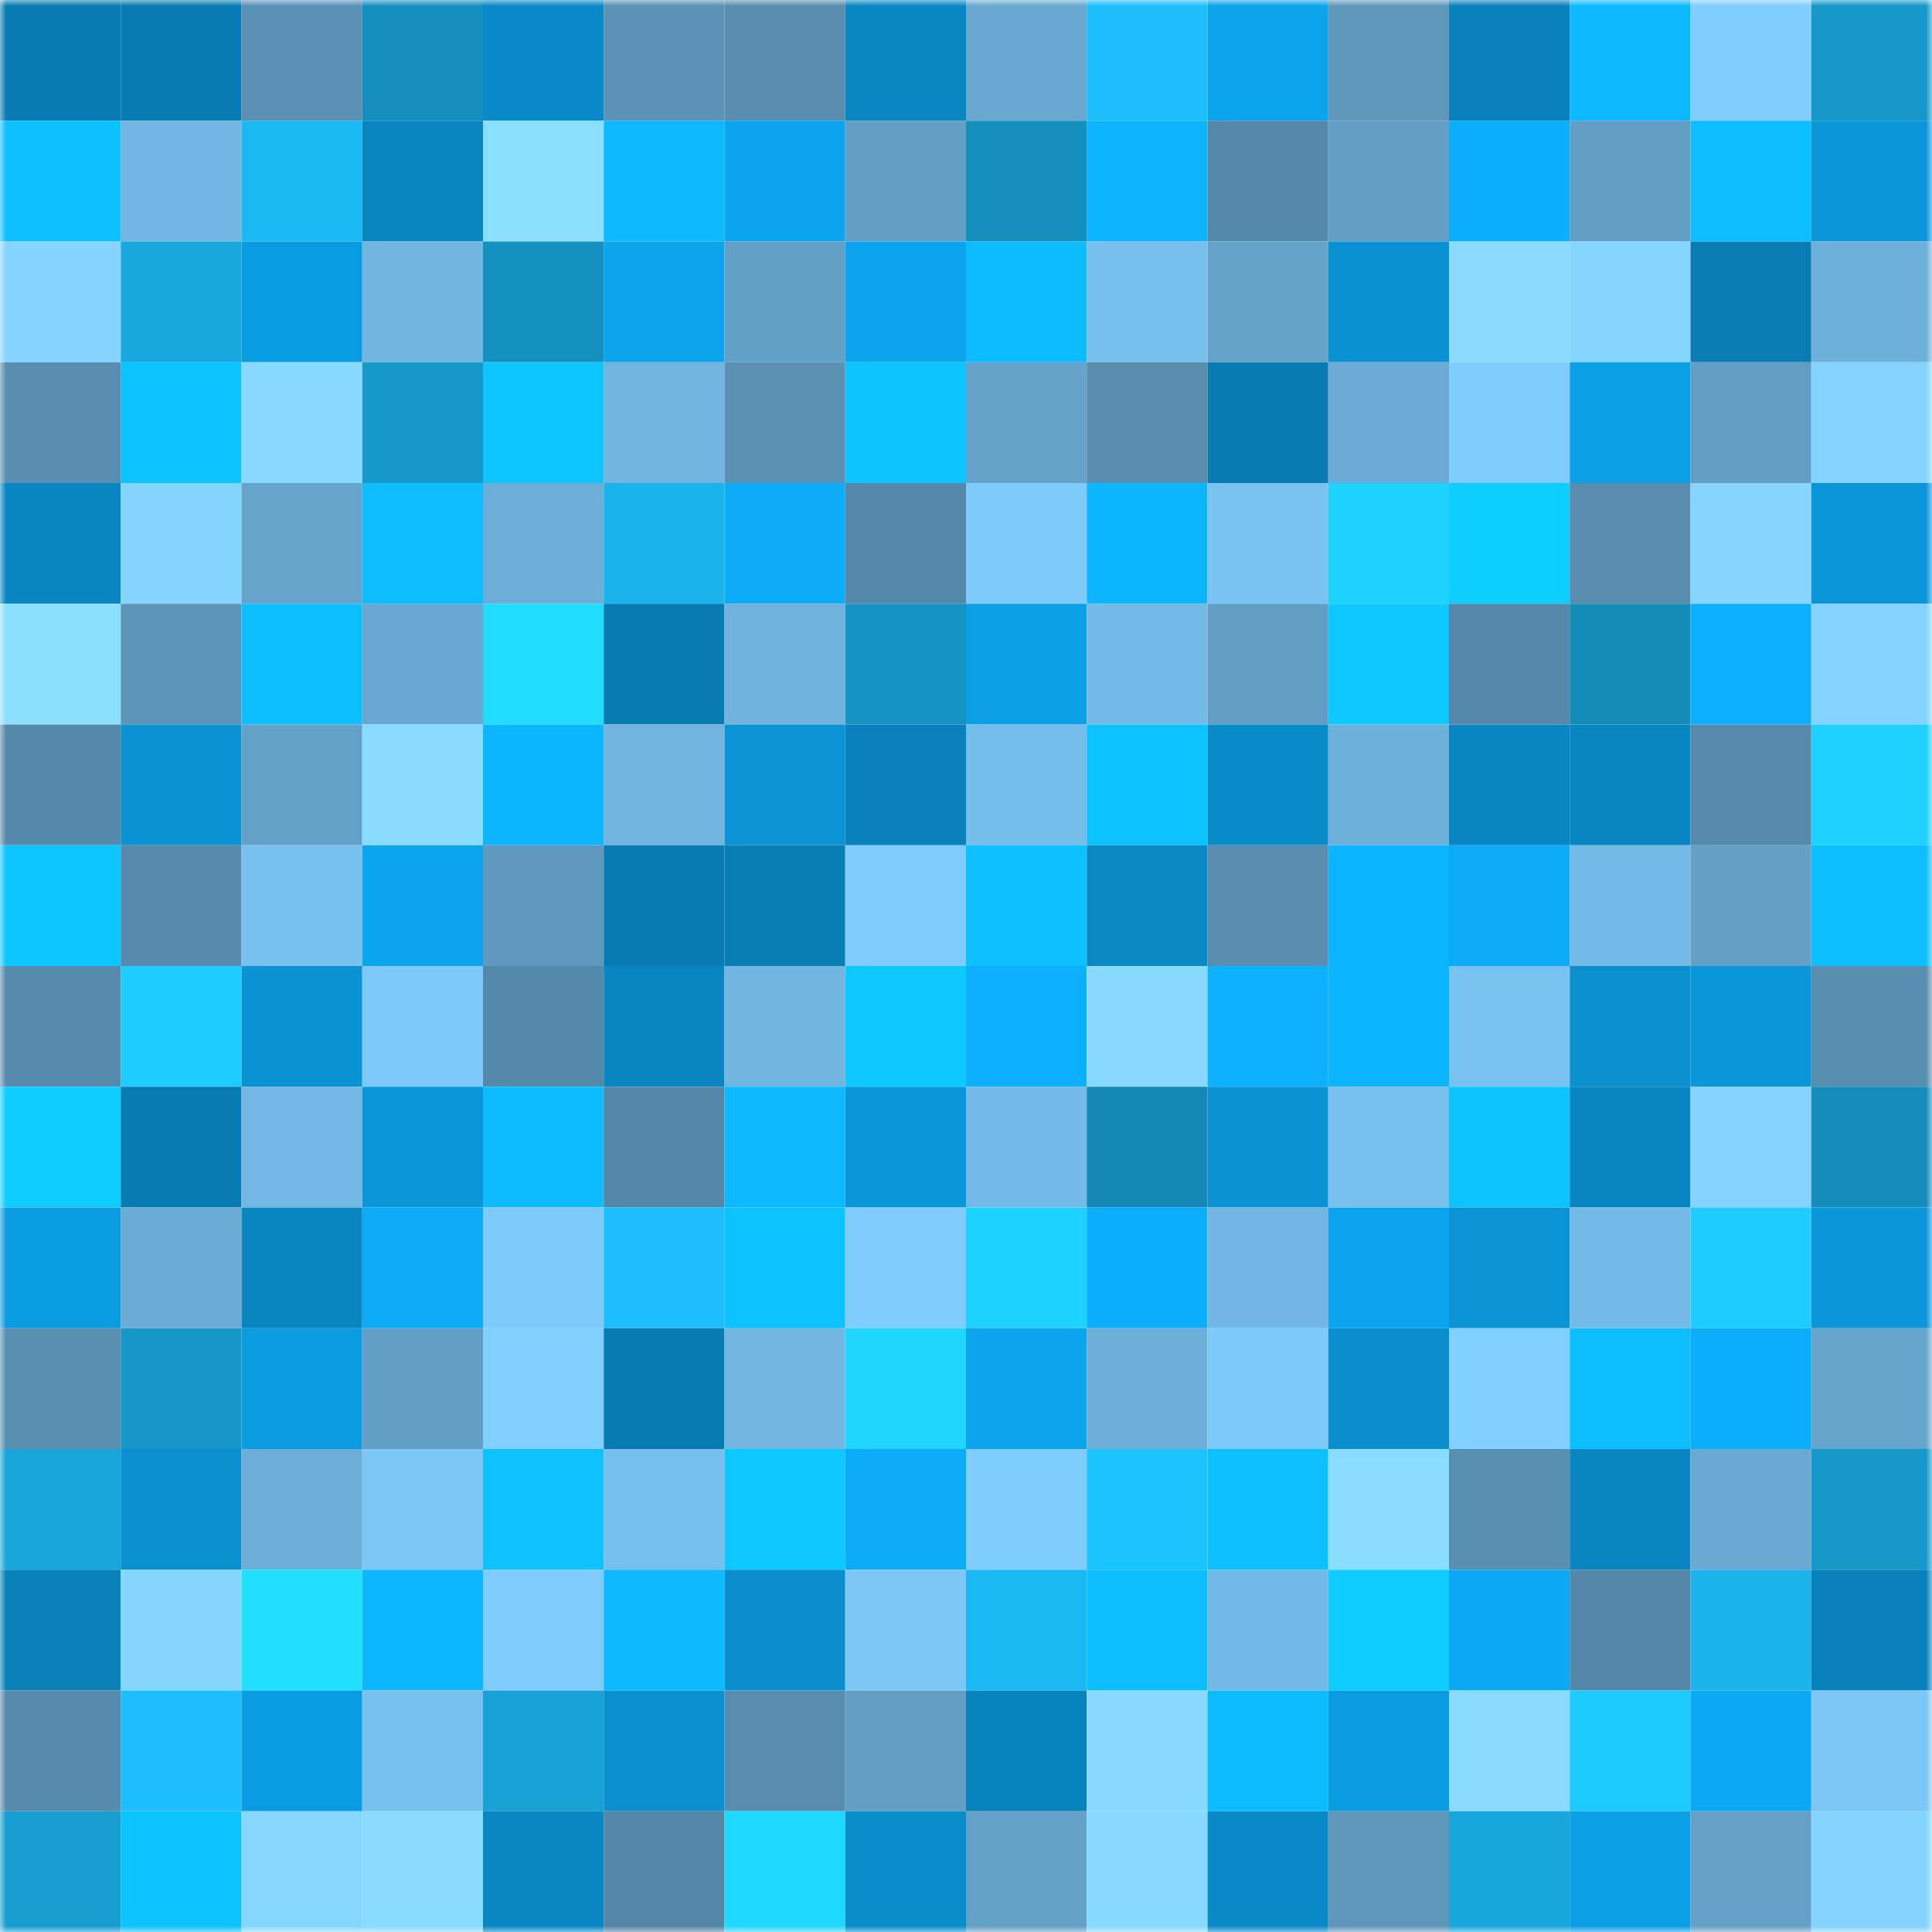 <svg viewBox="0 0 160 160" fill="none" role="img" xmlns="http://www.w3.org/2000/svg" width="240" height="240" name="ens%2Crugarino.eth"><mask id="1381465058" mask-type="alpha" maskUnits="userSpaceOnUse" x="0" y="0" width="160" height="160"><rect width="160" height="160" fill="#FFFFFF"></rect></mask><g mask="url(#1381465058)"><rect x="0" y="0" width="10" height="10" fill="#087bb2"></rect><rect x="10" y="0" width="10" height="10" fill="#087bb2"></rect><rect x="20" y="0" width="10" height="10" fill="#5a90b3"></rect><rect x="30" y="0" width="10" height="10" fill="#1590be"></rect><rect x="40" y="0" width="10" height="10" fill="#0989c7"></rect><rect x="50" y="0" width="10" height="10" fill="#5b92b5"></rect><rect x="60" y="0" width="10" height="10" fill="#588daf"></rect><rect x="70" y="0" width="10" height="10" fill="#0987c2"></rect><rect x="80" y="0" width="10" height="10" fill="#69a9d1"></rect><rect x="90" y="0" width="10" height="10" fill="#1cbefb"></rect><rect x="100" y="0" width="10" height="10" fill="#0ba4ec"></rect><rect x="110" y="0" width="10" height="10" fill="#5e97ba"></rect><rect x="120" y="0" width="10" height="10" fill="#0981bb"></rect><rect x="130" y="0" width="10" height="10" fill="#0cb9ff"></rect><rect x="140" y="0" width="10" height="10" fill="#80ceff"></rect><rect x="150" y="0" width="10" height="10" fill="#1699c9"></rect><rect x="0" y="10" width="10" height="10" fill="#0dc0ff"></rect><rect x="10" y="10" width="10" height="10" fill="#72b7e3"></rect><rect x="20" y="10" width="10" height="10" fill="#1bb9f4"></rect><rect x="30" y="10" width="10" height="10" fill="#0984bf"></rect><rect x="40" y="10" width="10" height="10" fill="#8adfff"></rect><rect x="50" y="10" width="10" height="10" fill="#0cb9ff"></rect><rect x="60" y="10" width="10" height="10" fill="#0ba5ef"></rect><rect x="70" y="10" width="10" height="10" fill="#639fc5"></rect><rect x="80" y="10" width="10" height="10" fill="#158fbc"></rect><rect x="90" y="10" width="10" height="10" fill="#0cb4ff"></rect><rect x="100" y="10" width="10" height="10" fill="#5589aa"></rect><rect x="110" y="10" width="10" height="10" fill="#639fc5"></rect><rect x="120" y="10" width="10" height="10" fill="#0cadfa"></rect><rect x="130" y="10" width="10" height="10" fill="#629ec3"></rect><rect x="140" y="10" width="10" height="10" fill="#0dbdff"></rect><rect x="150" y="10" width="10" height="10" fill="#0a96d9"></rect><rect x="0" y="20" width="10" height="10" fill="#84d4ff"></rect><rect x="10" y="20" width="10" height="10" fill="#18a8dd"></rect><rect x="20" y="20" width="10" height="10" fill="#0a9ce2"></rect><rect x="30" y="20" width="10" height="10" fill="#71b6e1"></rect><rect x="40" y="20" width="10" height="10" fill="#1591bf"></rect><rect x="50" y="20" width="10" height="10" fill="#0ba4ed"></rect><rect x="60" y="20" width="10" height="10" fill="#63a0c6"></rect><rect x="70" y="20" width="10" height="10" fill="#0ba5ef"></rect><rect x="80" y="20" width="10" height="10" fill="#0dbbff"></rect><rect x="90" y="20" width="10" height="10" fill="#77bfed"></rect><rect x="100" y="20" width="10" height="10" fill="#66a3ca"></rect><rect x="110" y="20" width="10" height="10" fill="#0a91d1"></rect><rect x="120" y="20" width="10" height="10" fill="#89dcff"></rect><rect x="130" y="20" width="10" height="10" fill="#85d6ff"></rect><rect x="140" y="20" width="10" height="10" fill="#087cb3"></rect><rect x="150" y="20" width="10" height="10" fill="#6db0da"></rect><rect x="0" y="30" width="10" height="10" fill="#588daf"></rect><rect x="10" y="30" width="10" height="10" fill="#0dc3ff"></rect><rect x="20" y="30" width="10" height="10" fill="#87d9ff"></rect><rect x="30" y="30" width="10" height="10" fill="#1699c9"></rect><rect x="40" y="30" width="10" height="10" fill="#0dc6ff"></rect><rect x="50" y="30" width="10" height="10" fill="#70b4df"></rect><rect x="60" y="30" width="10" height="10" fill="#5a91b3"></rect><rect x="70" y="30" width="10" height="10" fill="#0dc4ff"></rect><rect x="80" y="30" width="10" height="10" fill="#65a3ca"></rect><rect x="90" y="30" width="10" height="10" fill="#588dae"></rect><rect x="100" y="30" width="10" height="10" fill="#087bb2"></rect><rect x="110" y="30" width="10" height="10" fill="#6aaad3"></rect><rect x="120" y="30" width="10" height="10" fill="#7fcdfe"></rect><rect x="130" y="30" width="10" height="10" fill="#0b9fe6"></rect><rect x="140" y="30" width="10" height="10" fill="#629ec4"></rect><rect x="150" y="30" width="10" height="10" fill="#83d2ff"></rect><rect x="0" y="40" width="10" height="10" fill="#0986c2"></rect><rect x="10" y="40" width="10" height="10" fill="#83d3ff"></rect><rect x="20" y="40" width="10" height="10" fill="#66a4cc"></rect><rect x="30" y="40" width="10" height="10" fill="#0dbdff"></rect><rect x="40" y="40" width="10" height="10" fill="#6caed7"></rect><rect x="50" y="40" width="10" height="10" fill="#1ab3ec"></rect><rect x="60" y="40" width="10" height="10" fill="#0cacf8"></rect><rect x="70" y="40" width="10" height="10" fill="#5588a9"></rect><rect x="80" y="40" width="10" height="10" fill="#7ecbfb"></rect><rect x="90" y="40" width="10" height="10" fill="#0cb6ff"></rect><rect x="100" y="40" width="10" height="10" fill="#79c2f1"></rect><rect x="110" y="40" width="10" height="10" fill="#1ed1ff"></rect><rect x="120" y="40" width="10" height="10" fill="#0ecdff"></rect><rect x="130" y="40" width="10" height="10" fill="#588dae"></rect><rect x="140" y="40" width="10" height="10" fill="#85d5ff"></rect><rect x="150" y="40" width="10" height="10" fill="#0a96d9"></rect><rect x="0" y="50" width="10" height="10" fill="#8bdfff"></rect><rect x="10" y="50" width="10" height="10" fill="#5d95b9"></rect><rect x="20" y="50" width="10" height="10" fill="#0dbeff"></rect><rect x="30" y="50" width="10" height="10" fill="#68a7cf"></rect><rect x="40" y="50" width="10" height="10" fill="#20ddff"></rect><rect x="50" y="50" width="10" height="10" fill="#087bb2"></rect><rect x="60" y="50" width="10" height="10" fill="#70b3de"></rect><rect x="70" y="50" width="10" height="10" fill="#1593c2"></rect><rect x="80" y="50" width="10" height="10" fill="#0b9fe6"></rect><rect x="90" y="50" width="10" height="10" fill="#74bae6"></rect><rect x="100" y="50" width="10" height="10" fill="#629ec3"></rect><rect x="110" y="50" width="10" height="10" fill="#0dc7ff"></rect><rect x="120" y="50" width="10" height="10" fill="#5588a9"></rect><rect x="130" y="50" width="10" height="10" fill="#148cb8"></rect><rect x="140" y="50" width="10" height="10" fill="#0caffd"></rect><rect x="150" y="50" width="10" height="10" fill="#83d2ff"></rect><rect x="0" y="60" width="10" height="10" fill="#5589a9"></rect><rect x="10" y="60" width="10" height="10" fill="#0a92d3"></rect><rect x="20" y="60" width="10" height="10" fill="#64a1c8"></rect><rect x="30" y="60" width="10" height="10" fill="#88daff"></rect><rect x="40" y="60" width="10" height="10" fill="#0cb6ff"></rect><rect x="50" y="60" width="10" height="10" fill="#70b4df"></rect><rect x="60" y="60" width="10" height="10" fill="#0a93d5"></rect><rect x="70" y="60" width="10" height="10" fill="#0981bb"></rect><rect x="80" y="60" width="10" height="10" fill="#75bdea"></rect><rect x="90" y="60" width="10" height="10" fill="#0dc3ff"></rect><rect x="100" y="60" width="10" height="10" fill="#098bc9"></rect><rect x="110" y="60" width="10" height="10" fill="#6db0da"></rect><rect x="120" y="60" width="10" height="10" fill="#0986c1"></rect><rect x="130" y="60" width="10" height="10" fill="#0985c1"></rect><rect x="140" y="60" width="10" height="10" fill="#568aab"></rect><rect x="150" y="60" width="10" height="10" fill="#1ed1ff"></rect><rect x="0" y="70" width="10" height="10" fill="#0dc6ff"></rect><rect x="10" y="70" width="10" height="10" fill="#568aab"></rect><rect x="20" y="70" width="10" height="10" fill="#78c1ef"></rect><rect x="30" y="70" width="10" height="10" fill="#0ba5ef"></rect><rect x="40" y="70" width="10" height="10" fill="#5f99be"></rect><rect x="50" y="70" width="10" height="10" fill="#087bb2"></rect><rect x="60" y="70" width="10" height="10" fill="#087eb5"></rect><rect x="70" y="70" width="10" height="10" fill="#7fccfd"></rect><rect x="80" y="70" width="10" height="10" fill="#0dc0ff"></rect><rect x="90" y="70" width="10" height="10" fill="#0988c4"></rect><rect x="100" y="70" width="10" height="10" fill="#588daf"></rect><rect x="110" y="70" width="10" height="10" fill="#0cb5ff"></rect><rect x="120" y="70" width="10" height="10" fill="#0babf7"></rect><rect x="130" y="70" width="10" height="10" fill="#74bae6"></rect><rect x="140" y="70" width="10" height="10" fill="#64a0c6"></rect><rect x="150" y="70" width="10" height="10" fill="#0dbfff"></rect><rect x="0" y="80" width="10" height="10" fill="#568aab"></rect><rect x="10" y="80" width="10" height="10" fill="#1eccff"></rect><rect x="20" y="80" width="10" height="10" fill="#0a92d3"></rect><rect x="30" y="80" width="10" height="10" fill="#7dc9f9"></rect><rect x="40" y="80" width="10" height="10" fill="#5589a9"></rect><rect x="50" y="80" width="10" height="10" fill="#0985c1"></rect><rect x="60" y="80" width="10" height="10" fill="#71b6e1"></rect><rect x="70" y="80" width="10" height="10" fill="#0ec9ff"></rect><rect x="80" y="80" width="10" height="10" fill="#0cb0fe"></rect><rect x="90" y="80" width="10" height="10" fill="#87d9ff"></rect><rect x="100" y="80" width="10" height="10" fill="#0cb1ff"></rect><rect x="110" y="80" width="10" height="10" fill="#0cb5ff"></rect><rect x="120" y="80" width="10" height="10" fill="#78c2f0"></rect><rect x="130" y="80" width="10" height="10" fill="#0a90cf"></rect><rect x="140" y="80" width="10" height="10" fill="#0a96d9"></rect><rect x="150" y="80" width="10" height="10" fill="#588eb0"></rect><rect x="0" y="90" width="10" height="10" fill="#0eccff"></rect><rect x="10" y="90" width="10" height="10" fill="#087bb2"></rect><rect x="20" y="90" width="10" height="10" fill="#73b8e4"></rect><rect x="30" y="90" width="10" height="10" fill="#0a96d9"></rect><rect x="40" y="90" width="10" height="10" fill="#0dbcff"></rect><rect x="50" y="90" width="10" height="10" fill="#5487a7"></rect><rect x="60" y="90" width="10" height="10" fill="#0cb9ff"></rect><rect x="70" y="90" width="10" height="10" fill="#0a96d9"></rect><rect x="80" y="90" width="10" height="10" fill="#74bae7"></rect><rect x="90" y="90" width="10" height="10" fill="#1489b5"></rect><rect x="100" y="90" width="10" height="10" fill="#0a92d3"></rect><rect x="110" y="90" width="10" height="10" fill="#78c1ef"></rect><rect x="120" y="90" width="10" height="10" fill="#0dc4ff"></rect><rect x="130" y="90" width="10" height="10" fill="#0985c1"></rect><rect x="140" y="90" width="10" height="10" fill="#83d2ff"></rect><rect x="150" y="90" width="10" height="10" fill="#158dba"></rect><rect x="0" y="100" width="10" height="10" fill="#0a9ce1"></rect><rect x="10" y="100" width="10" height="10" fill="#6bacd5"></rect><rect x="20" y="100" width="10" height="10" fill="#0985c0"></rect><rect x="30" y="100" width="10" height="10" fill="#0babf7"></rect><rect x="40" y="100" width="10" height="10" fill="#7ecafa"></rect><rect x="50" y="100" width="10" height="10" fill="#1cbefb"></rect><rect x="60" y="100" width="10" height="10" fill="#0dc3ff"></rect><rect x="70" y="100" width="10" height="10" fill="#7fccfd"></rect><rect x="80" y="100" width="10" height="10" fill="#1ed2ff"></rect><rect x="90" y="100" width="10" height="10" fill="#0caefc"></rect><rect x="100" y="100" width="10" height="10" fill="#72b7e3"></rect><rect x="110" y="100" width="10" height="10" fill="#0ba5ef"></rect><rect x="120" y="100" width="10" height="10" fill="#0a94d6"></rect><rect x="130" y="100" width="10" height="10" fill="#74bae6"></rect><rect x="140" y="100" width="10" height="10" fill="#1eccff"></rect><rect x="150" y="100" width="10" height="10" fill="#0a96d9"></rect><rect x="0" y="110" width="10" height="10" fill="#5990b2"></rect><rect x="10" y="110" width="10" height="10" fill="#1697c7"></rect><rect x="20" y="110" width="10" height="10" fill="#0a9be0"></rect><rect x="30" y="110" width="10" height="10" fill="#639fc5"></rect><rect x="40" y="110" width="10" height="10" fill="#81cfff"></rect><rect x="50" y="110" width="10" height="10" fill="#087bb2"></rect><rect x="60" y="110" width="10" height="10" fill="#72b7e2"></rect><rect x="70" y="110" width="10" height="10" fill="#1fd6ff"></rect><rect x="80" y="110" width="10" height="10" fill="#0ba4ed"></rect><rect x="90" y="110" width="10" height="10" fill="#6dafd8"></rect><rect x="100" y="110" width="10" height="10" fill="#7dc9f9"></rect><rect x="110" y="110" width="10" height="10" fill="#0a8ece"></rect><rect x="120" y="110" width="10" height="10" fill="#82d0ff"></rect><rect x="130" y="110" width="10" height="10" fill="#0dbeff"></rect><rect x="140" y="110" width="10" height="10" fill="#0cadfa"></rect><rect x="150" y="110" width="10" height="10" fill="#66a5cc"></rect><rect x="0" y="120" width="10" height="10" fill="#18a5da"></rect><rect x="10" y="120" width="10" height="10" fill="#0a90cf"></rect><rect x="20" y="120" width="10" height="10" fill="#6caed7"></rect><rect x="30" y="120" width="10" height="10" fill="#7cc7f6"></rect><rect x="40" y="120" width="10" height="10" fill="#0dc2ff"></rect><rect x="50" y="120" width="10" height="10" fill="#77bfed"></rect><rect x="60" y="120" width="10" height="10" fill="#0dc7ff"></rect><rect x="70" y="120" width="10" height="10" fill="#0babf7"></rect><rect x="80" y="120" width="10" height="10" fill="#7fcdfe"></rect><rect x="90" y="120" width="10" height="10" fill="#1cc4ff"></rect><rect x="100" y="120" width="10" height="10" fill="#0dc0ff"></rect><rect x="110" y="120" width="10" height="10" fill="#8addff"></rect><rect x="120" y="120" width="10" height="10" fill="#598fb1"></rect><rect x="130" y="120" width="10" height="10" fill="#0985c1"></rect><rect x="140" y="120" width="10" height="10" fill="#6aaad2"></rect><rect x="150" y="120" width="10" height="10" fill="#1699c9"></rect><rect x="0" y="130" width="10" height="10" fill="#0980b8"></rect><rect x="10" y="130" width="10" height="10" fill="#85d6ff"></rect><rect x="20" y="130" width="10" height="10" fill="#20dfff"></rect><rect x="30" y="130" width="10" height="10" fill="#0cb7ff"></rect><rect x="40" y="130" width="10" height="10" fill="#7ecbfc"></rect><rect x="50" y="130" width="10" height="10" fill="#0cb9ff"></rect><rect x="60" y="130" width="10" height="10" fill="#0a8ece"></rect><rect x="70" y="130" width="10" height="10" fill="#7cc7f6"></rect><rect x="80" y="130" width="10" height="10" fill="#1bbaf5"></rect><rect x="90" y="130" width="10" height="10" fill="#0dbeff"></rect><rect x="100" y="130" width="10" height="10" fill="#73b9e5"></rect><rect x="110" y="130" width="10" height="10" fill="#0eccff"></rect><rect x="120" y="130" width="10" height="10" fill="#0ba9f4"></rect><rect x="130" y="130" width="10" height="10" fill="#5487a7"></rect><rect x="140" y="130" width="10" height="10" fill="#1ab3ec"></rect><rect x="150" y="130" width="10" height="10" fill="#0981bb"></rect><rect x="0" y="140" width="10" height="10" fill="#568bac"></rect><rect x="10" y="140" width="10" height="10" fill="#1cbefb"></rect><rect x="20" y="140" width="10" height="10" fill="#0a9ce2"></rect><rect x="30" y="140" width="10" height="10" fill="#78c1ef"></rect><rect x="40" y="140" width="10" height="10" fill="#17a1d4"></rect><rect x="50" y="140" width="10" height="10" fill="#0a90cf"></rect><rect x="60" y="140" width="10" height="10" fill="#588daf"></rect><rect x="70" y="140" width="10" height="10" fill="#639fc5"></rect><rect x="80" y="140" width="10" height="10" fill="#0983bd"></rect><rect x="90" y="140" width="10" height="10" fill="#87d9ff"></rect><rect x="100" y="140" width="10" height="10" fill="#0dbbff"></rect><rect x="110" y="140" width="10" height="10" fill="#0a9be0"></rect><rect x="120" y="140" width="10" height="10" fill="#88daff"></rect><rect x="130" y="140" width="10" height="10" fill="#1dcaff"></rect><rect x="140" y="140" width="10" height="10" fill="#0ba9f4"></rect><rect x="150" y="140" width="10" height="10" fill="#7cc7f6"></rect><rect x="0" y="150" width="10" height="10" fill="#179dd0"></rect><rect x="10" y="150" width="10" height="10" fill="#0dc3ff"></rect><rect x="20" y="150" width="10" height="10" fill="#86d7ff"></rect><rect x="30" y="150" width="10" height="10" fill="#88daff"></rect><rect x="40" y="150" width="10" height="10" fill="#0987c3"></rect><rect x="50" y="150" width="10" height="10" fill="#5487a7"></rect><rect x="60" y="150" width="10" height="10" fill="#1fd8ff"></rect><rect x="70" y="150" width="10" height="10" fill="#098cca"></rect><rect x="80" y="150" width="10" height="10" fill="#64a1c8"></rect><rect x="90" y="150" width="10" height="10" fill="#87d9ff"></rect><rect x="100" y="150" width="10" height="10" fill="#098ac7"></rect><rect x="110" y="150" width="10" height="10" fill="#5e97ba"></rect><rect x="120" y="150" width="10" height="10" fill="#18a7dc"></rect><rect x="130" y="150" width="10" height="10" fill="#0b9fe6"></rect><rect x="140" y="150" width="10" height="10" fill="#64a0c7"></rect><rect x="150" y="150" width="10" height="10" fill="#83d2ff"></rect></g></svg>